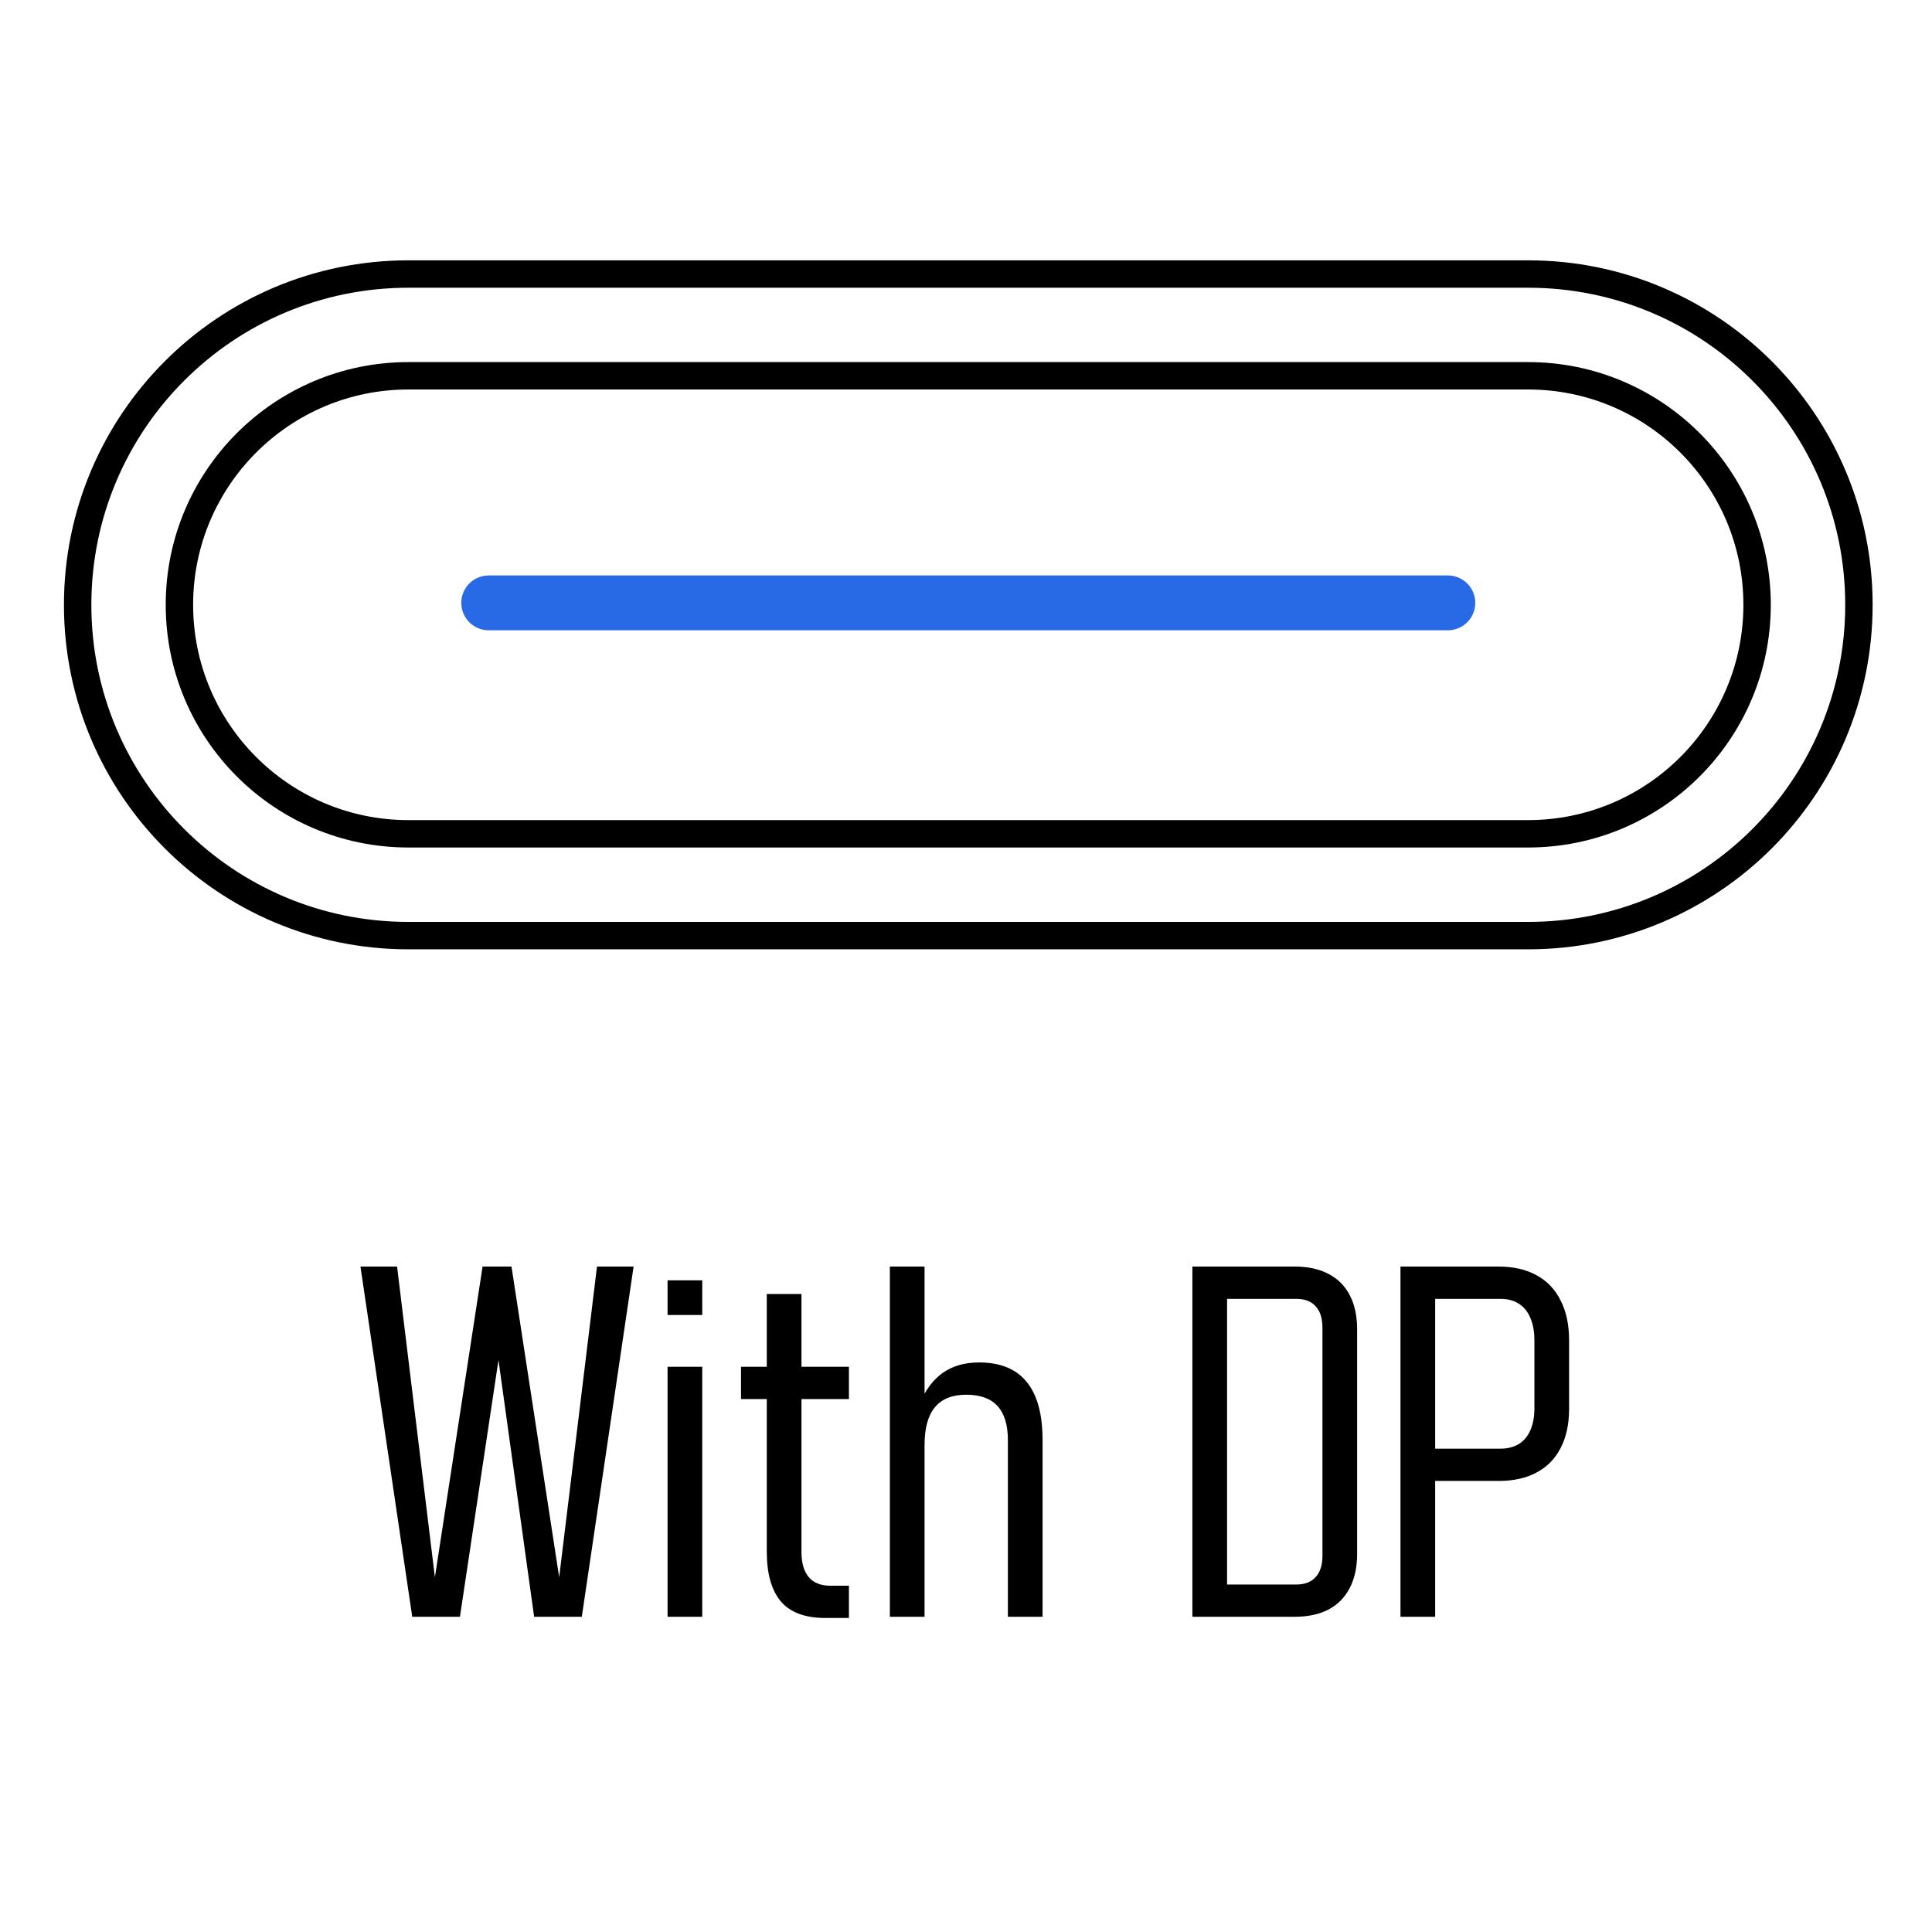 <svg width="141" height="140" viewBox="0 0 141 140" fill="none" xmlns="http://www.w3.org/2000/svg">
<path d="M111.526 20H29.808C16.475 20 5.667 30.808 5.667 44.141V44.145C5.667 57.478 16.475 68.286 29.808 68.286H111.526C124.858 68.286 135.667 57.478 135.667 44.145V44.141C135.667 30.808 124.858 20 111.526 20Z" stroke="black" stroke-width="2" stroke-miterlimit="10" stroke-linecap="round"/>
<path d="M35.666 44H105.667" stroke="#2869E6" stroke-width="4" stroke-miterlimit="10" stroke-linecap="round"/>
<path d="M111.521 27.427H29.807C20.577 27.427 13.094 34.91 13.094 44.141C13.094 53.372 20.577 60.855 29.807 60.855H111.521C120.752 60.855 128.235 53.372 128.235 44.141C128.235 34.91 120.752 27.427 111.521 27.427Z" stroke="black" stroke-width="2" stroke-miterlimit="10" stroke-linecap="round"/>
<path d="M35.219 92.441H37.329L40.809 115.117L43.569 92.441H46.241L42.461 118H38.981L36.379 99.262L33.567 118H30.086L26.307 92.441H28.979L31.739 115.117L35.219 92.441ZM48.719 93.443H51.251V95.975H48.719V93.443ZM48.719 99.754H51.251V118H48.719V99.754ZM60.233 118.088C58.756 118.088 57.672 117.684 56.981 116.875C56.301 116.055 55.961 114.848 55.961 113.254V94.445H58.493V113.289C58.493 114.074 58.669 114.678 59.02 115.1C59.372 115.521 59.893 115.732 60.584 115.732H61.956V118.088H60.233ZM54.081 99.754H61.956V102.109H54.081V99.754ZM64.944 92.441H67.475V118H64.944V92.441ZM73.557 105.115C73.557 104.002 73.305 103.17 72.801 102.619C72.297 102.068 71.536 101.793 70.516 101.793C69.497 101.793 68.735 102.098 68.231 102.707C67.727 103.316 67.475 104.236 67.475 105.467L67.106 102.479C67.528 101.459 68.096 100.697 68.811 100.193C69.538 99.689 70.416 99.438 71.448 99.438C73.006 99.438 74.166 99.912 74.928 100.861C75.702 101.799 76.088 103.217 76.088 105.115V118H73.557V105.115ZM88.393 115.645H94.616C95.225 115.645 95.694 115.463 96.022 115.1C96.35 114.736 96.514 114.221 96.514 113.553V96.889C96.514 96.221 96.35 95.705 96.022 95.342C95.694 94.978 95.225 94.797 94.616 94.797H88.393V92.441H94.51C95.471 92.441 96.291 92.623 96.971 92.986C97.651 93.338 98.166 93.859 98.518 94.551C98.87 95.231 99.045 96.057 99.045 97.029V113.412C99.045 114.385 98.864 115.217 98.501 115.908C98.149 116.588 97.633 117.109 96.954 117.473C96.274 117.824 95.454 118 94.493 118H88.393V115.645ZM87.022 92.441H89.553V118H87.022V92.441ZM104.055 105.73H109.504C110.02 105.73 110.465 105.619 110.84 105.396C111.215 105.162 111.497 104.828 111.684 104.395C111.883 103.949 111.983 103.416 111.983 102.795V97.82C111.983 97.176 111.883 96.631 111.684 96.186C111.497 95.728 111.215 95.383 110.84 95.148C110.477 94.914 110.032 94.797 109.504 94.797H104.055V92.441H109.381C110.459 92.441 111.379 92.652 112.141 93.074C112.915 93.496 113.5 94.111 113.899 94.92C114.309 95.717 114.514 96.684 114.514 97.82V102.83C114.514 103.943 114.309 104.893 113.899 105.678C113.5 106.463 112.915 107.061 112.141 107.471C111.379 107.881 110.459 108.086 109.381 108.086H104.055V105.73ZM102.209 92.441H104.741V118H102.209V92.441Z" fill="black"/>
</svg>
